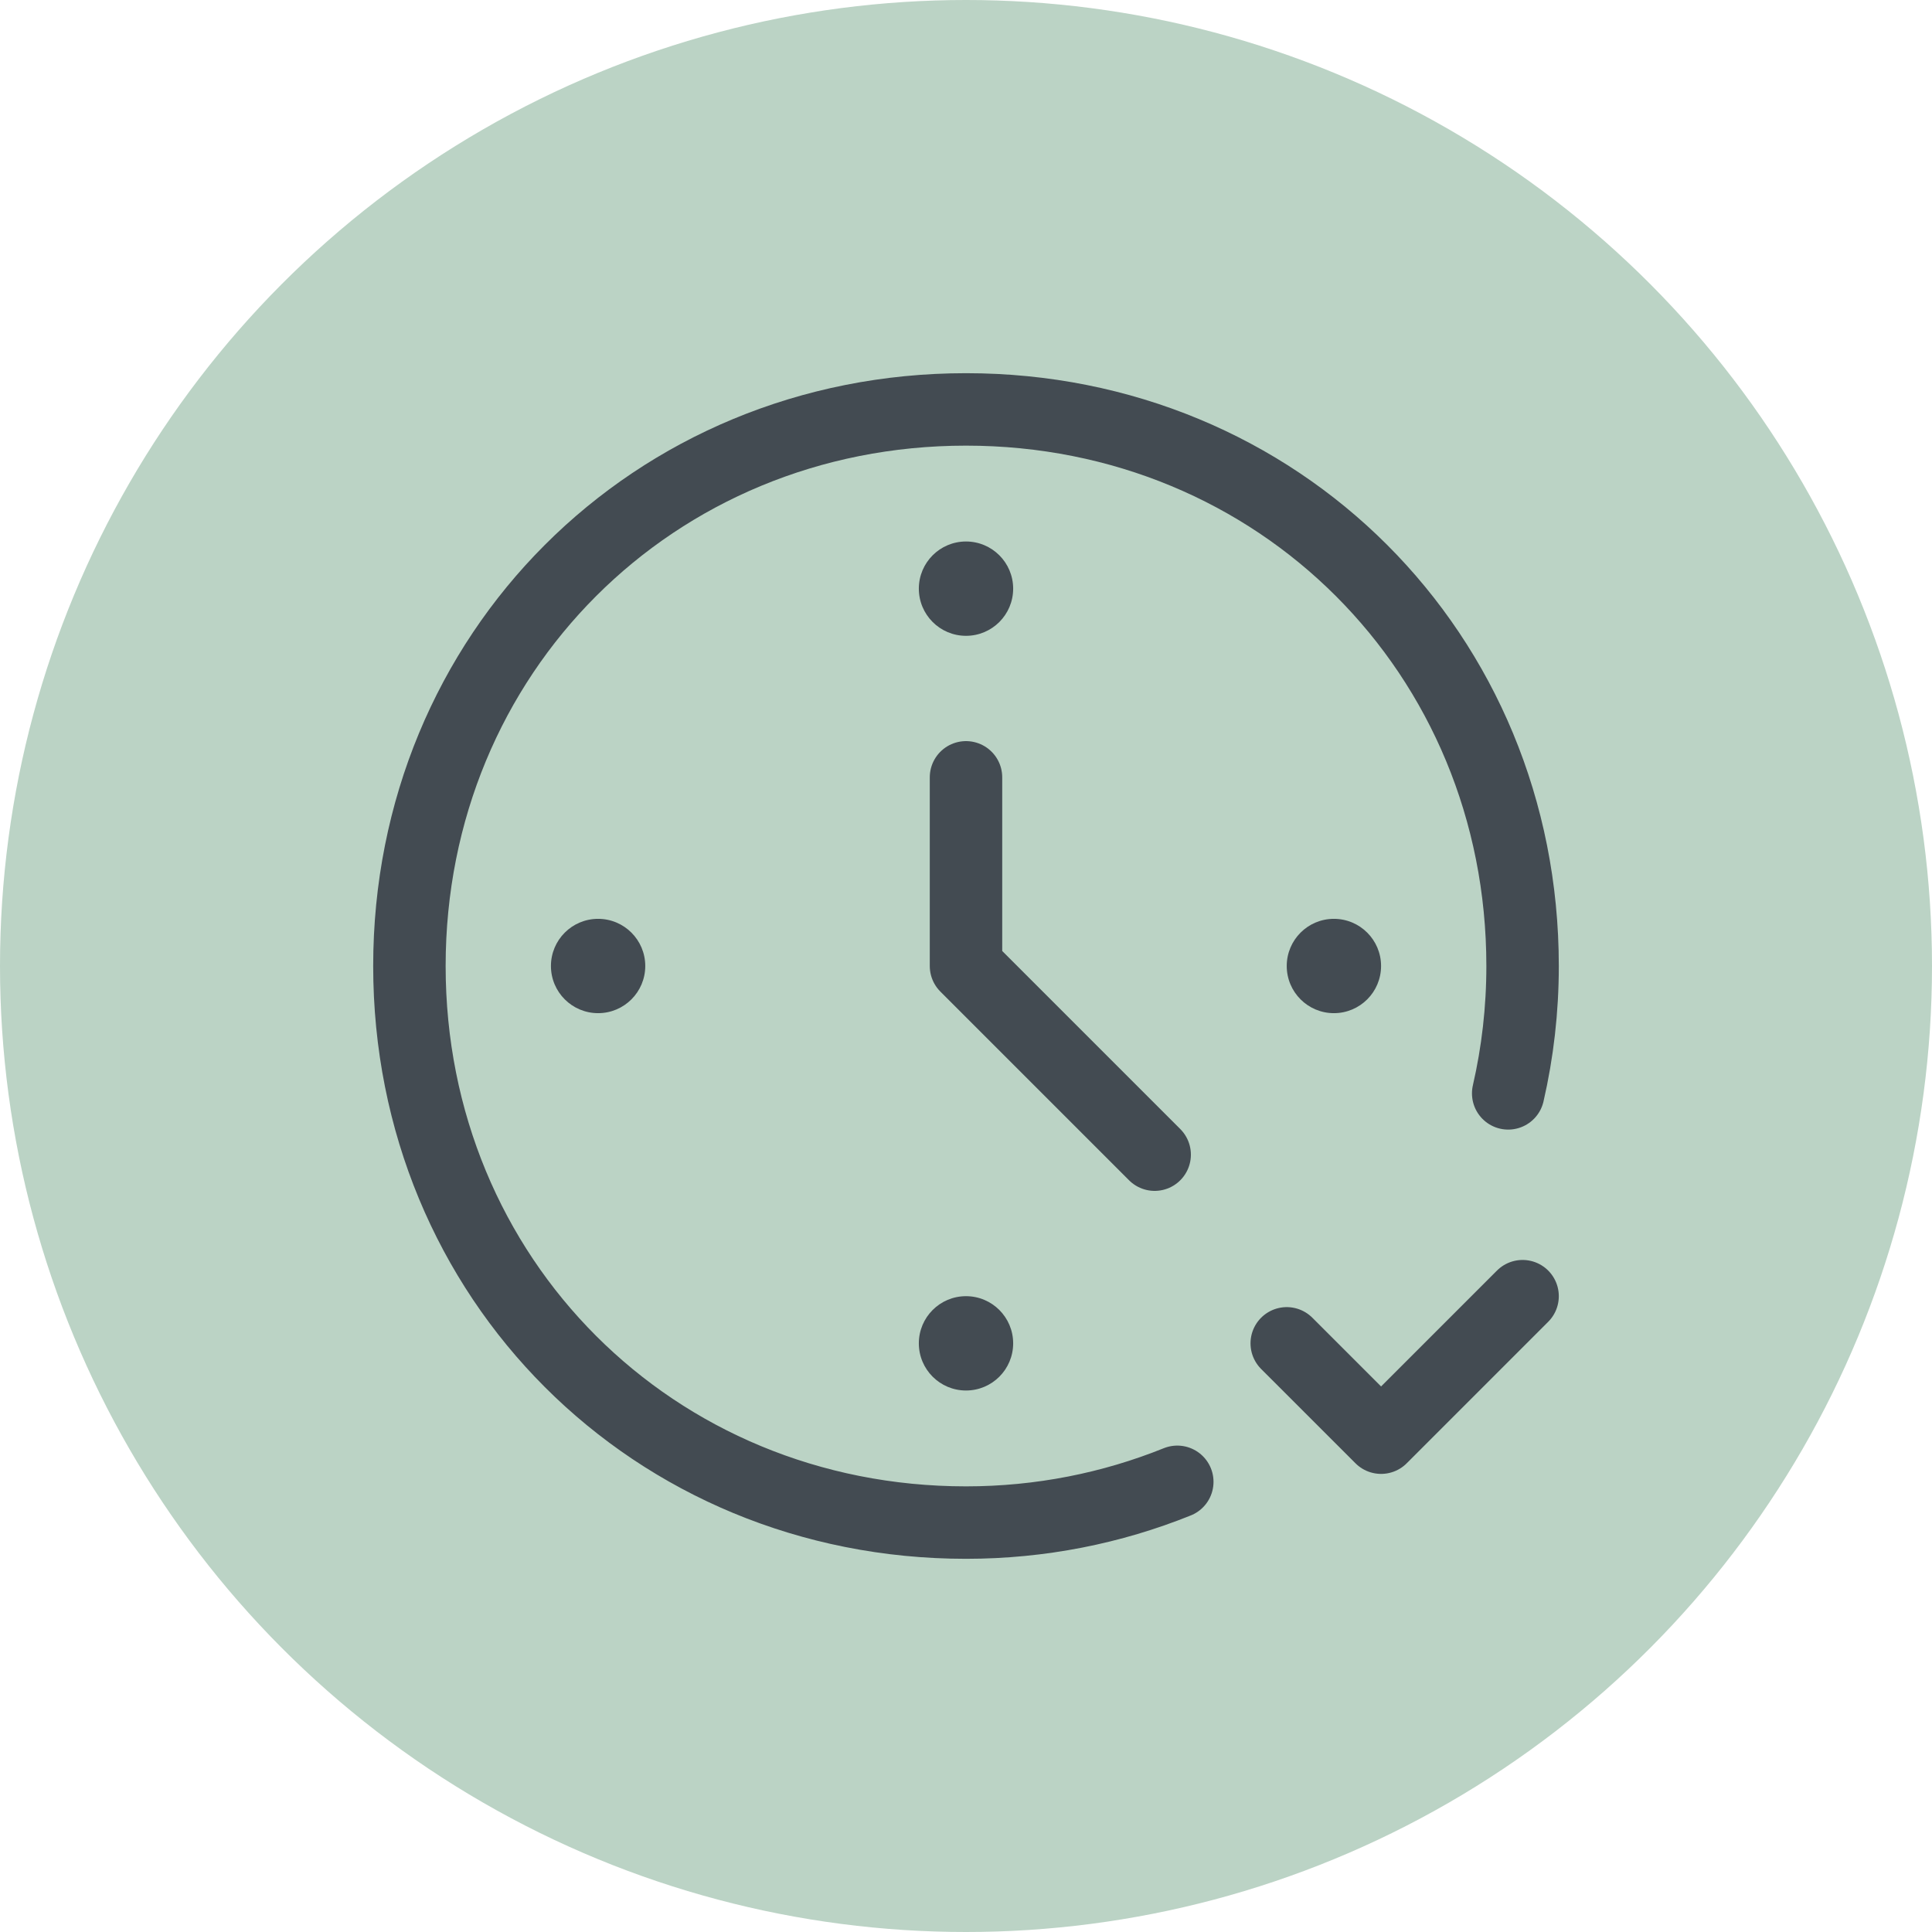 <svg width="80" height="80" viewBox="0 0 80 80" fill="none" xmlns="http://www.w3.org/2000/svg">
<circle cx="40" cy="40" r="40" fill="#BBD3C5"/>
<g clip-path="url(#clip0_3727_2466)">
<path d="M53.281 55.625L57.188 59.531L63.047 53.672" stroke="#434B52" stroke-width="3" stroke-miterlimit="10" stroke-linecap="round" stroke-linejoin="round"/>
<path d="M48.749 61.359C46.046 62.448 43.093 63.047 40 63.047C27.056 63.047 16.953 52.944 16.953 40C16.953 27.056 27.056 16.953 40 16.953C52.944 16.953 63.047 27.056 63.047 40C63.047 41.813 62.841 43.579 62.451 45.274" stroke="#434B52" stroke-width="3" stroke-miterlimit="10" stroke-linecap="round" stroke-linejoin="round"/>
<path d="M47.812 47.812L40 40V32.188" stroke="#434B52" stroke-width="3" stroke-miterlimit="10" stroke-linecap="round" stroke-linejoin="round"/>
<circle cx="40" cy="24.375" r="1.953" fill="#434B52"/>
<circle cx="40" cy="55.625" r="1.953" fill="#434B52"/>
<circle cx="24.766" cy="40" r="1.953" fill="#434B52"/>
<circle cx="55.234" cy="40" r="1.953" fill="#434B52"/>
</g>
<defs>
<clipPath id="clip0_3727_2466">
<rect width="50" height="50" fill="white" transform="translate(15 15)"/>
</clipPath>
</defs>
</svg>
